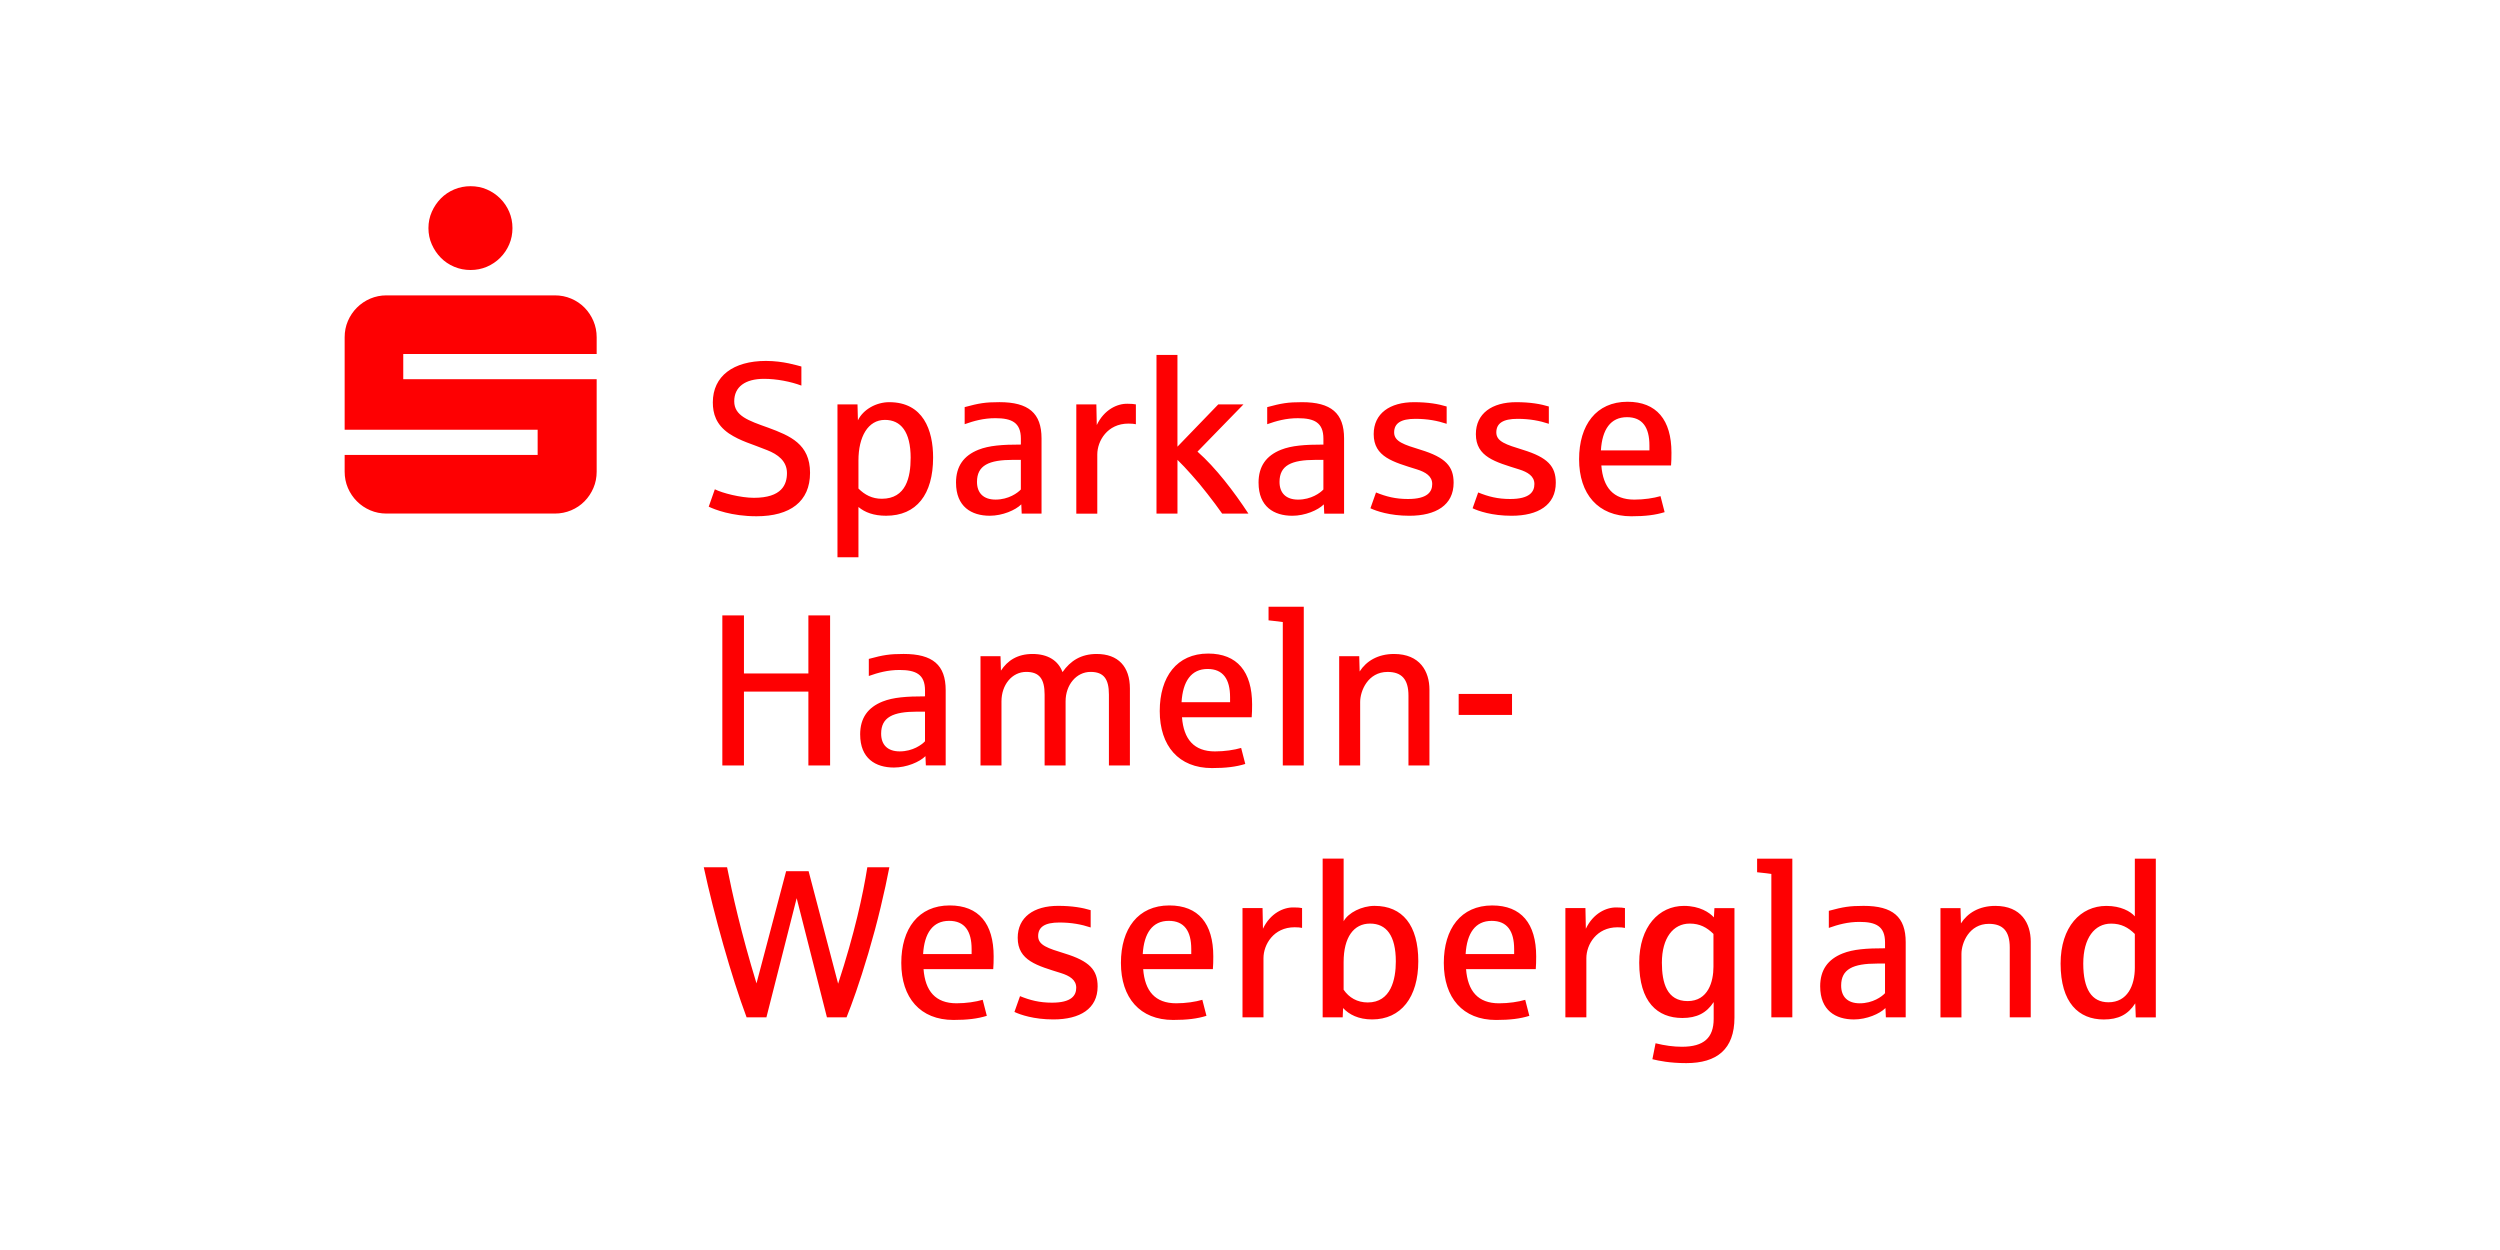 <svg xmlns="http://www.w3.org/2000/svg" xmlns:xlink="http://www.w3.org/1999/xlink" xmlns:serif="http://www.serif.com/" width="100%" height="100%" viewBox="0 0 400 200" xml:space="preserve" style="fill-rule:evenodd;clip-rule:evenodd;stroke-linejoin:round;stroke-miterlimit:2;">    <g transform="matrix(0.317,0,0,0.317,200,100)">        <g transform="matrix(1,0,0,1,-457,-221.5)">            <clipPath id="_clip1">                <rect x="0" y="0" width="914" height="443"></rect>            </clipPath>            <g clip-path="url(#_clip1)">                <g transform="matrix(1,0,0,1,-124.148,-70.236)">                    <path d="M168.18,99.63C169.31,102.19 170.83,104.43 172.73,106.37C174.63,108.31 176.87,109.82 179.47,110.92C182.06,112.02 184.82,112.56 187.74,112.56C190.66,112.56 193.4,112.01 195.96,110.92C198.52,109.82 200.76,108.31 202.7,106.37C204.63,104.44 206.15,102.19 207.25,99.63C208.35,97.07 208.89,94.33 208.89,91.41C208.89,88.49 208.34,85.75 207.25,83.19C206.15,80.63 204.64,78.39 202.7,76.45C200.76,74.52 198.52,73 195.96,71.9C193.4,70.8 190.66,70.26 187.74,70.26C184.82,70.26 182.06,70.81 179.47,71.9C176.88,73 174.63,74.51 172.73,76.45C170.83,78.39 169.31,80.63 168.18,83.19C167.05,85.75 166.48,88.49 166.48,91.41C166.48,94.33 167.04,97.07 168.18,99.63ZM125.83,222.56C126.93,225.12 128.44,227.36 130.38,229.3C132.31,231.24 134.56,232.75 137.12,233.85C139.68,234.95 142.42,235.49 145.34,235.49L230.25,235.49C233.17,235.49 235.93,234.94 238.52,233.85C241.11,232.75 243.36,231.24 245.26,229.3C247.16,227.37 248.66,225.12 249.75,222.56C250.85,220 251.39,217.26 251.39,214.34L251.39,167.66L153.77,167.66L153.77,154.95L251.39,154.95L251.39,146.51C251.39,143.59 250.84,140.85 249.75,138.29C248.65,135.73 247.16,133.49 245.26,131.55C243.36,129.62 241.11,128.1 238.52,127C235.93,125.9 233.17,125.36 230.25,125.36L145.34,125.36C142.42,125.36 139.68,125.91 137.12,127C134.56,128.1 132.32,129.61 130.38,131.55C128.44,133.49 126.93,135.73 125.83,138.29C124.73,140.85 124.19,143.59 124.19,146.51L124.19,193.19L221.6,193.19L221.6,205.9L124.19,205.9L124.19,214.34C124.19,217.26 124.74,220 125.83,222.56ZM314.82,286.88L325.73,286.88L325.73,316.21L358.25,316.21L358.25,286.88L369.21,286.88L369.21,362.62L358.25,362.62L358.25,325.36L325.73,325.36L325.73,362.62L314.82,362.62L314.82,286.88ZM384.38,347.02C384.38,338.66 388.27,333.34 395.72,330.36C401.1,328.23 407.75,327.75 417.12,327.75L417.12,324.77C417.12,316.63 412.49,314.44 404.24,314.44C398.28,314.44 393.38,315.82 388.75,317.47L388.75,308.85C396.04,306.88 399.18,306.35 406.31,306.35C421,306.35 427.55,311.89 427.55,324.66L427.55,362.61L417.54,362.61L417.33,357.93C414.4,360.86 407.86,363.68 401.42,363.68C392.16,363.68 384.39,359.1 384.39,347.02L384.38,347.02ZM417.11,350.43L417.11,335.47L413.17,335.47C400.88,335.47 394.97,338.29 394.97,346.59C394.97,352.23 398.27,355.53 404.34,355.53C410.94,355.53 415.57,352.12 417.11,350.42L417.11,350.43ZM445.11,307.48L455.22,307.48L455.43,314.77C458.78,309.66 463.79,306.36 471.4,306.36C479.01,306.36 484.33,309.61 486.52,315.51C490.51,309.76 495.94,306.36 503.76,306.36C514.62,306.36 520.53,312.75 520.53,323.82L520.53,362.62L509.94,362.62L509.94,326.85C509.94,318.92 507.28,315.41 500.68,315.41C493.49,315.41 488.07,321.96 488.07,330.26L488.07,362.62L477.48,362.62L477.48,326.85C477.48,318.92 474.82,315.41 468.22,315.41C460.98,315.41 455.71,321.96 455.71,330.26L455.71,362.62L445.12,362.62L445.12,307.48L445.11,307.48ZM535.59,335.16C535.59,317.92 544.21,306.15 560.02,306.15C574.71,306.15 582.21,315.3 582.21,331.86C582.21,334.31 582.16,336.44 582,338.3L546.82,338.3C547.67,349.42 552.89,355.54 563.48,355.54C568.38,355.54 573.22,354.8 576.68,353.78L578.76,361.87C574.13,363.31 569.02,363.95 561.94,363.95C545.17,363.95 535.59,352.77 535.59,335.16ZM571.09,330.69L571.09,328.19C571.09,319.09 567.58,313.93 559.75,313.93C551.5,313.93 547.24,320.1 546.6,330.69L571.09,330.69ZM597.7,290.24C596.64,290.08 594.24,289.76 590.51,289.39L590.51,282.52L608.29,282.52L608.29,362.62L597.7,362.62L597.7,290.24ZM626.17,307.48L636.28,307.48L636.49,315.2C639.84,309.93 645.75,306.36 653.84,306.36C666.99,306.36 671.72,315.25 671.72,324.35L671.72,362.62L661.13,362.62L661.13,327.39C661.13,319.09 657.67,315.42 650.59,315.42C640.64,315.42 636.75,325 636.75,330.59L636.75,362.63L626.16,362.63L626.16,307.49L626.17,307.48ZM686.47,326.53L713.4,326.53L713.4,337.12L686.47,337.12L686.47,326.53ZM307.95,232.01L311.04,223.23C314.71,225.15 324.19,227.54 330.73,227.54C344.94,227.54 347.44,220.78 347.44,215.03C347.44,208.96 342.76,205.56 337.43,203.48C329.61,200.29 324.12,199.01 318.16,195.07C311.61,190.55 310.02,185.01 310.02,179.37C310.02,166.12 320.35,158.45 336.84,158.45C345.67,158.45 352.75,160.79 354.72,161.27L354.72,170.9C349.34,168.88 342.27,167.49 335.88,167.49C326.35,167.49 320.82,171.53 320.82,178.83C320.82,186.13 327.9,188.57 337.96,192.14C349.03,196.24 359.09,200.39 359.09,214.92C359.09,229.45 349.03,236.85 332.05,236.85C319.49,236.85 310.92,233.44 307.94,232.01L307.95,232.01ZM372.93,180.38L383.04,180.38L383.25,188.42C385.96,182.88 392.56,179.27 399.06,179.27C416.25,179.27 421.2,193.43 421.2,207.21C421.2,225.84 412.84,236.59 397.46,236.59C391.23,236.59 386.76,234.89 383.52,232.17L383.52,257.56L372.93,257.56L372.93,180.38ZM409.87,207.42C409.87,194.11 404.87,188.21 396.88,188.21C388.31,188.21 383.52,196.73 383.52,208.7L383.52,222.86C386.71,226.05 390.44,228.02 395.28,228.02C407.63,228.02 409.86,217.06 409.86,207.42L409.87,207.42ZM432.76,219.93C432.76,211.57 436.65,206.25 444.1,203.27C449.48,201.14 456.13,200.66 465.5,200.66L465.5,197.68C465.5,189.54 460.87,187.35 452.62,187.35C446.66,187.35 441.76,188.73 437.13,190.38L437.13,181.76C444.42,179.79 447.56,179.26 454.69,179.26C469.38,179.26 475.93,184.8 475.93,197.57L475.93,235.52L465.92,235.52L465.71,230.84C462.78,233.77 456.24,236.59 449.8,236.59C440.54,236.59 432.77,232.01 432.77,219.93L432.76,219.93ZM465.49,223.34L465.49,208.38L461.55,208.38C449.26,208.38 443.35,211.2 443.35,219.5C443.35,225.14 446.65,228.44 452.72,228.44C459.32,228.44 463.95,225.03 465.49,223.33L465.49,223.34ZM493.48,180.39L503.6,180.39L503.81,190.82C507.48,183.05 514.19,179.91 519.4,180.07C521.21,180.07 522.59,180.18 523.55,180.39L523.55,190.4C522.7,190.19 521.42,190.08 519.77,190.08C509.18,190.08 504.07,198.81 504.07,205.67L504.07,235.53L493.48,235.53L493.48,180.39ZM533.94,155.43L544.53,155.43L544.53,201.73L565.13,180.39L577.85,180.39L554.64,204.23C563.79,212.27 573.11,224.45 580.35,235.52L567.1,235.52C564.86,232.33 562.36,228.97 559.6,225.46C556.89,221.95 554.22,218.75 551.62,215.88C549.07,213.01 546.72,210.5 544.54,208.38L544.54,235.52L533.95,235.52L533.95,155.42L533.94,155.43ZM585.46,219.94C585.46,211.58 589.35,206.26 596.8,203.28C602.18,201.15 608.83,200.67 618.2,200.67L618.2,197.69C618.2,189.55 613.57,187.36 605.32,187.36C599.36,187.36 594.46,188.74 589.83,190.39L589.83,181.77C597.12,179.8 600.26,179.27 607.39,179.27C622.08,179.27 628.63,184.81 628.63,197.58L628.63,235.53L618.62,235.53L618.41,230.85C615.48,233.78 608.94,236.6 602.5,236.6C593.24,236.6 585.47,232.02 585.47,219.94L585.46,219.94ZM618.19,223.35L618.19,208.39L614.25,208.39C601.96,208.39 596.05,211.21 596.05,219.51C596.05,225.15 599.35,228.45 605.42,228.45C612.02,228.45 616.65,225.04 618.19,223.34L618.19,223.35ZM641.93,232.82L644.75,224.84C649.86,226.92 654.6,228.14 660.88,228.14C670.73,228.14 673.12,224.52 673.12,220.58C673.12,216.64 669.82,214.57 665.35,213.18C653.48,209.45 643.58,206.95 643.58,195.4C643.58,184.97 651.72,179.27 663.96,179.27C671.2,179.27 676.36,180.23 680.41,181.45L680.41,190.18C675.78,188.64 670.78,187.68 664.6,187.68C657.31,187.68 653.9,189.91 653.9,194.55C653.9,199.19 658.96,200.72 667.21,203.28C679.88,207.16 683.92,211.64 683.92,219.94C683.92,231.22 675.03,236.6 661.57,236.6C651.67,236.6 644.86,234.2 641.93,232.82ZM693.5,232.82L696.32,224.84C701.43,226.92 706.17,228.14 712.45,228.14C722.3,228.14 724.69,224.52 724.69,220.58C724.69,216.64 721.39,214.57 716.92,213.18C705.05,209.45 695.15,206.95 695.15,195.4C695.15,184.97 703.29,179.27 715.53,179.27C722.77,179.27 727.93,180.23 731.98,181.45L731.98,190.18C727.35,188.64 722.35,187.68 716.17,187.68C708.88,187.68 705.47,189.91 705.47,194.55C705.47,199.19 710.53,200.72 718.78,203.28C731.45,207.16 735.49,211.64 735.49,219.94C735.49,231.22 726.6,236.6 713.14,236.6C703.24,236.6 696.43,234.2 693.5,232.82ZM747.25,208.07C747.25,190.83 755.87,179.06 771.68,179.06C786.37,179.06 793.87,188.21 793.87,204.77C793.87,207.22 793.82,209.35 793.66,211.21L758.48,211.21C759.33,222.33 764.55,228.45 775.14,228.45C780.04,228.45 784.88,227.71 788.34,226.69L790.42,234.78C785.79,236.22 780.68,236.86 773.6,236.86C756.83,236.86 747.25,225.68 747.25,208.07ZM782.75,203.6L782.75,201.1C782.75,192 779.24,186.84 771.41,186.84C763.16,186.84 758.9,193.01 758.26,203.6L782.75,203.6ZM305.45,414.02L317.21,414.02C319.82,427.17 324.24,447.02 332.06,472.62L347.02,415.99L358.36,415.99L373.26,472.78C381.56,447.45 385.82,427.81 388,414.02L399.12,414.02C398,419.93 396.51,426.69 394.7,434.3C392.89,441.91 390.81,449.58 388.53,457.34C383.9,472.88 380.23,482.99 377.51,489.75L367.61,489.75L352.34,429.61L337.07,489.75L327.06,489.75C319.45,469.42 310.56,437.75 305.45,414.01L305.45,414.02ZM405.14,462.29C405.14,445.05 413.76,433.28 429.57,433.28C444.26,433.28 451.76,442.43 451.76,458.99C451.76,461.44 451.71,463.57 451.55,465.43L416.37,465.43C417.22,476.55 422.44,482.67 433.03,482.67C437.93,482.67 442.77,481.93 446.23,480.91L448.31,489C443.68,490.44 438.57,491.08 431.49,491.08C414.72,491.08 405.14,479.9 405.14,462.29ZM440.64,457.82L440.64,455.32C440.64,446.22 437.13,441.06 429.3,441.06C421.05,441.06 416.79,447.23 416.15,457.82L440.64,457.82ZM462.25,487.04L465.07,479.06C470.18,481.14 474.92,482.36 481.2,482.36C491.05,482.36 493.44,478.74 493.44,474.8C493.44,470.86 490.14,468.79 485.67,467.4C473.8,463.67 463.9,461.17 463.9,449.62C463.9,439.19 472.04,433.49 484.28,433.49C491.52,433.49 496.68,434.45 500.73,435.67L500.73,444.4C496.1,442.86 491.1,441.9 484.92,441.9C477.63,441.9 474.22,444.13 474.22,448.77C474.22,453.41 479.28,454.94 487.53,457.5C500.2,461.38 504.24,465.86 504.24,474.16C504.24,485.44 495.35,490.82 481.89,490.82C471.99,490.82 465.18,488.42 462.25,487.04ZM516,462.29C516,445.05 524.62,433.28 540.43,433.28C555.12,433.28 562.62,442.43 562.62,458.99C562.62,461.44 562.57,463.57 562.41,465.43L527.23,465.43C528.08,476.55 533.3,482.67 543.89,482.67C548.79,482.67 553.63,481.93 557.09,480.91L559.17,489C554.54,490.44 549.43,491.08 542.35,491.08C525.58,491.08 516,479.9 516,462.29ZM551.5,457.82L551.5,455.32C551.5,446.22 547.99,441.06 540.16,441.06C531.91,441.06 527.65,447.23 527.01,457.82L551.5,457.82ZM577.36,434.61L587.48,434.61L587.69,445.04C591.36,437.27 598.07,434.13 603.28,434.29C605.09,434.29 606.47,434.4 607.43,434.61L607.43,444.62C606.58,444.41 605.3,444.3 603.65,444.3C593.06,444.3 587.95,453.03 587.95,459.89L587.95,489.75L577.36,489.75L577.36,434.61ZM628.14,485.07L627.93,489.75L617.82,489.75L617.82,409.65L628.41,409.65L628.41,441.27C630.7,436.96 637.62,433.5 644,433.5C658.1,433.5 666.09,443.24 666.09,461.44C666.09,479.64 657.36,490.82 642.78,490.82C635.91,490.82 631.12,488.32 628.14,485.07ZM654.75,461.55C654.75,448.46 649.96,442.44 641.76,442.44C633.56,442.44 628.4,449.25 628.4,461.87L628.4,475.81C631.11,479.8 635.27,482.25 640.59,482.25C652.3,482.25 654.75,470.59 654.75,461.55ZM678.97,462.3C678.97,445.06 687.59,433.29 703.4,433.29C718.09,433.29 725.59,442.44 725.59,459C725.59,461.45 725.54,463.58 725.38,465.44L690.2,465.44C691.05,476.56 696.27,482.68 706.86,482.68C711.76,482.68 716.6,481.94 720.06,480.92L722.14,489.01C717.51,490.45 712.4,491.09 705.32,491.09C688.55,491.09 678.97,479.91 678.97,462.3ZM714.47,457.83L714.47,455.33C714.47,446.23 710.96,441.07 703.13,441.07C694.88,441.07 690.62,447.24 689.98,457.83L714.47,457.83ZM740.33,434.62L750.45,434.62L750.66,445.05C754.33,437.28 761.04,434.14 766.25,434.3C768.06,434.3 769.44,434.41 770.4,434.62L770.4,444.63C769.55,444.42 768.27,444.31 766.62,444.31C756.03,444.31 750.92,453.04 750.92,459.9L750.92,489.76L740.33,489.76L740.33,434.62ZM784.25,510.89L785.85,502.85C790.53,504.02 794.95,504.61 799.16,504.61C810.23,504.61 815.18,500.09 815.18,490.51L815.18,482.05C811.56,487.59 806.66,490.09 799.37,490.09C786.76,490.09 777.6,482 777.6,462.2C777.6,443.89 787.61,433.51 800.17,433.51C808.15,433.51 813.1,436.86 815.29,439.31L815.56,434.63L825.67,434.63L825.67,489.88C825.67,505.9 816.78,512.87 801.35,512.87C793.05,512.87 787.51,511.7 784.27,510.9L784.25,510.89ZM815.07,464.27L815.07,447.66C811.72,444.36 808.2,442.44 803.09,442.44C794.79,442.44 789.04,449.63 789.04,462.19C789.04,472.41 791.59,481.56 802.03,481.56C812.47,481.56 815.07,471.61 815.07,464.26L815.07,464.27ZM844.29,417.38C843.23,417.22 840.83,416.9 837.1,416.53L837.1,409.66L854.88,409.66L854.88,489.76L844.29,489.76L844.29,417.38ZM868.93,474.17C868.93,465.81 872.82,460.49 880.27,457.51C885.65,455.38 892.3,454.9 901.67,454.9L901.67,451.92C901.67,443.78 897.04,441.59 888.79,441.59C882.83,441.59 877.93,442.97 873.3,444.62L873.3,436C880.59,434.03 883.73,433.5 890.86,433.5C905.55,433.5 912.1,439.04 912.1,451.81L912.1,489.76L902.09,489.76L901.88,485.08C898.95,488.01 892.41,490.83 885.97,490.83C876.71,490.83 868.94,486.25 868.94,474.17L868.93,474.17ZM901.66,477.58L901.66,462.62L897.72,462.62C885.43,462.62 879.52,465.44 879.52,473.74C879.52,479.38 882.82,482.68 888.89,482.68C895.49,482.68 900.12,479.27 901.66,477.57L901.66,477.58ZM929.66,434.63L939.77,434.63L939.98,442.35C943.33,437.08 949.24,433.51 957.33,433.51C970.48,433.51 975.21,442.4 975.21,451.5L975.21,489.77L964.62,489.77L964.62,454.54C964.62,446.24 961.16,442.57 954.08,442.57C944.13,442.57 940.24,452.15 940.24,457.74L940.24,489.78L929.65,489.78L929.65,434.64L929.66,434.63ZM990.28,462.63C990.28,444.06 1000.39,433.52 1013.38,433.52C1020.62,433.52 1025.51,436.23 1027.75,438.79L1027.75,409.68L1038.34,409.68L1038.34,489.78L1028.23,489.78L1027.96,482.7C1024.29,488.4 1019.44,490.84 1012.05,490.84C999.44,490.84 990.28,482.43 990.28,462.63ZM1027.75,464.71L1027.75,447.68C1024.4,444.38 1020.88,442.46 1015.77,442.46C1007.47,442.46 1001.72,449.7 1001.72,462.63C1001.72,475.56 1005.98,482.16 1014.44,482.16C1024.02,482.16 1027.75,473.7 1027.75,464.7L1027.75,464.71Z" style="fill:rgb(254,0,2);fill-rule:nonzero;"></path>                </g>            </g>        </g>    </g></svg>